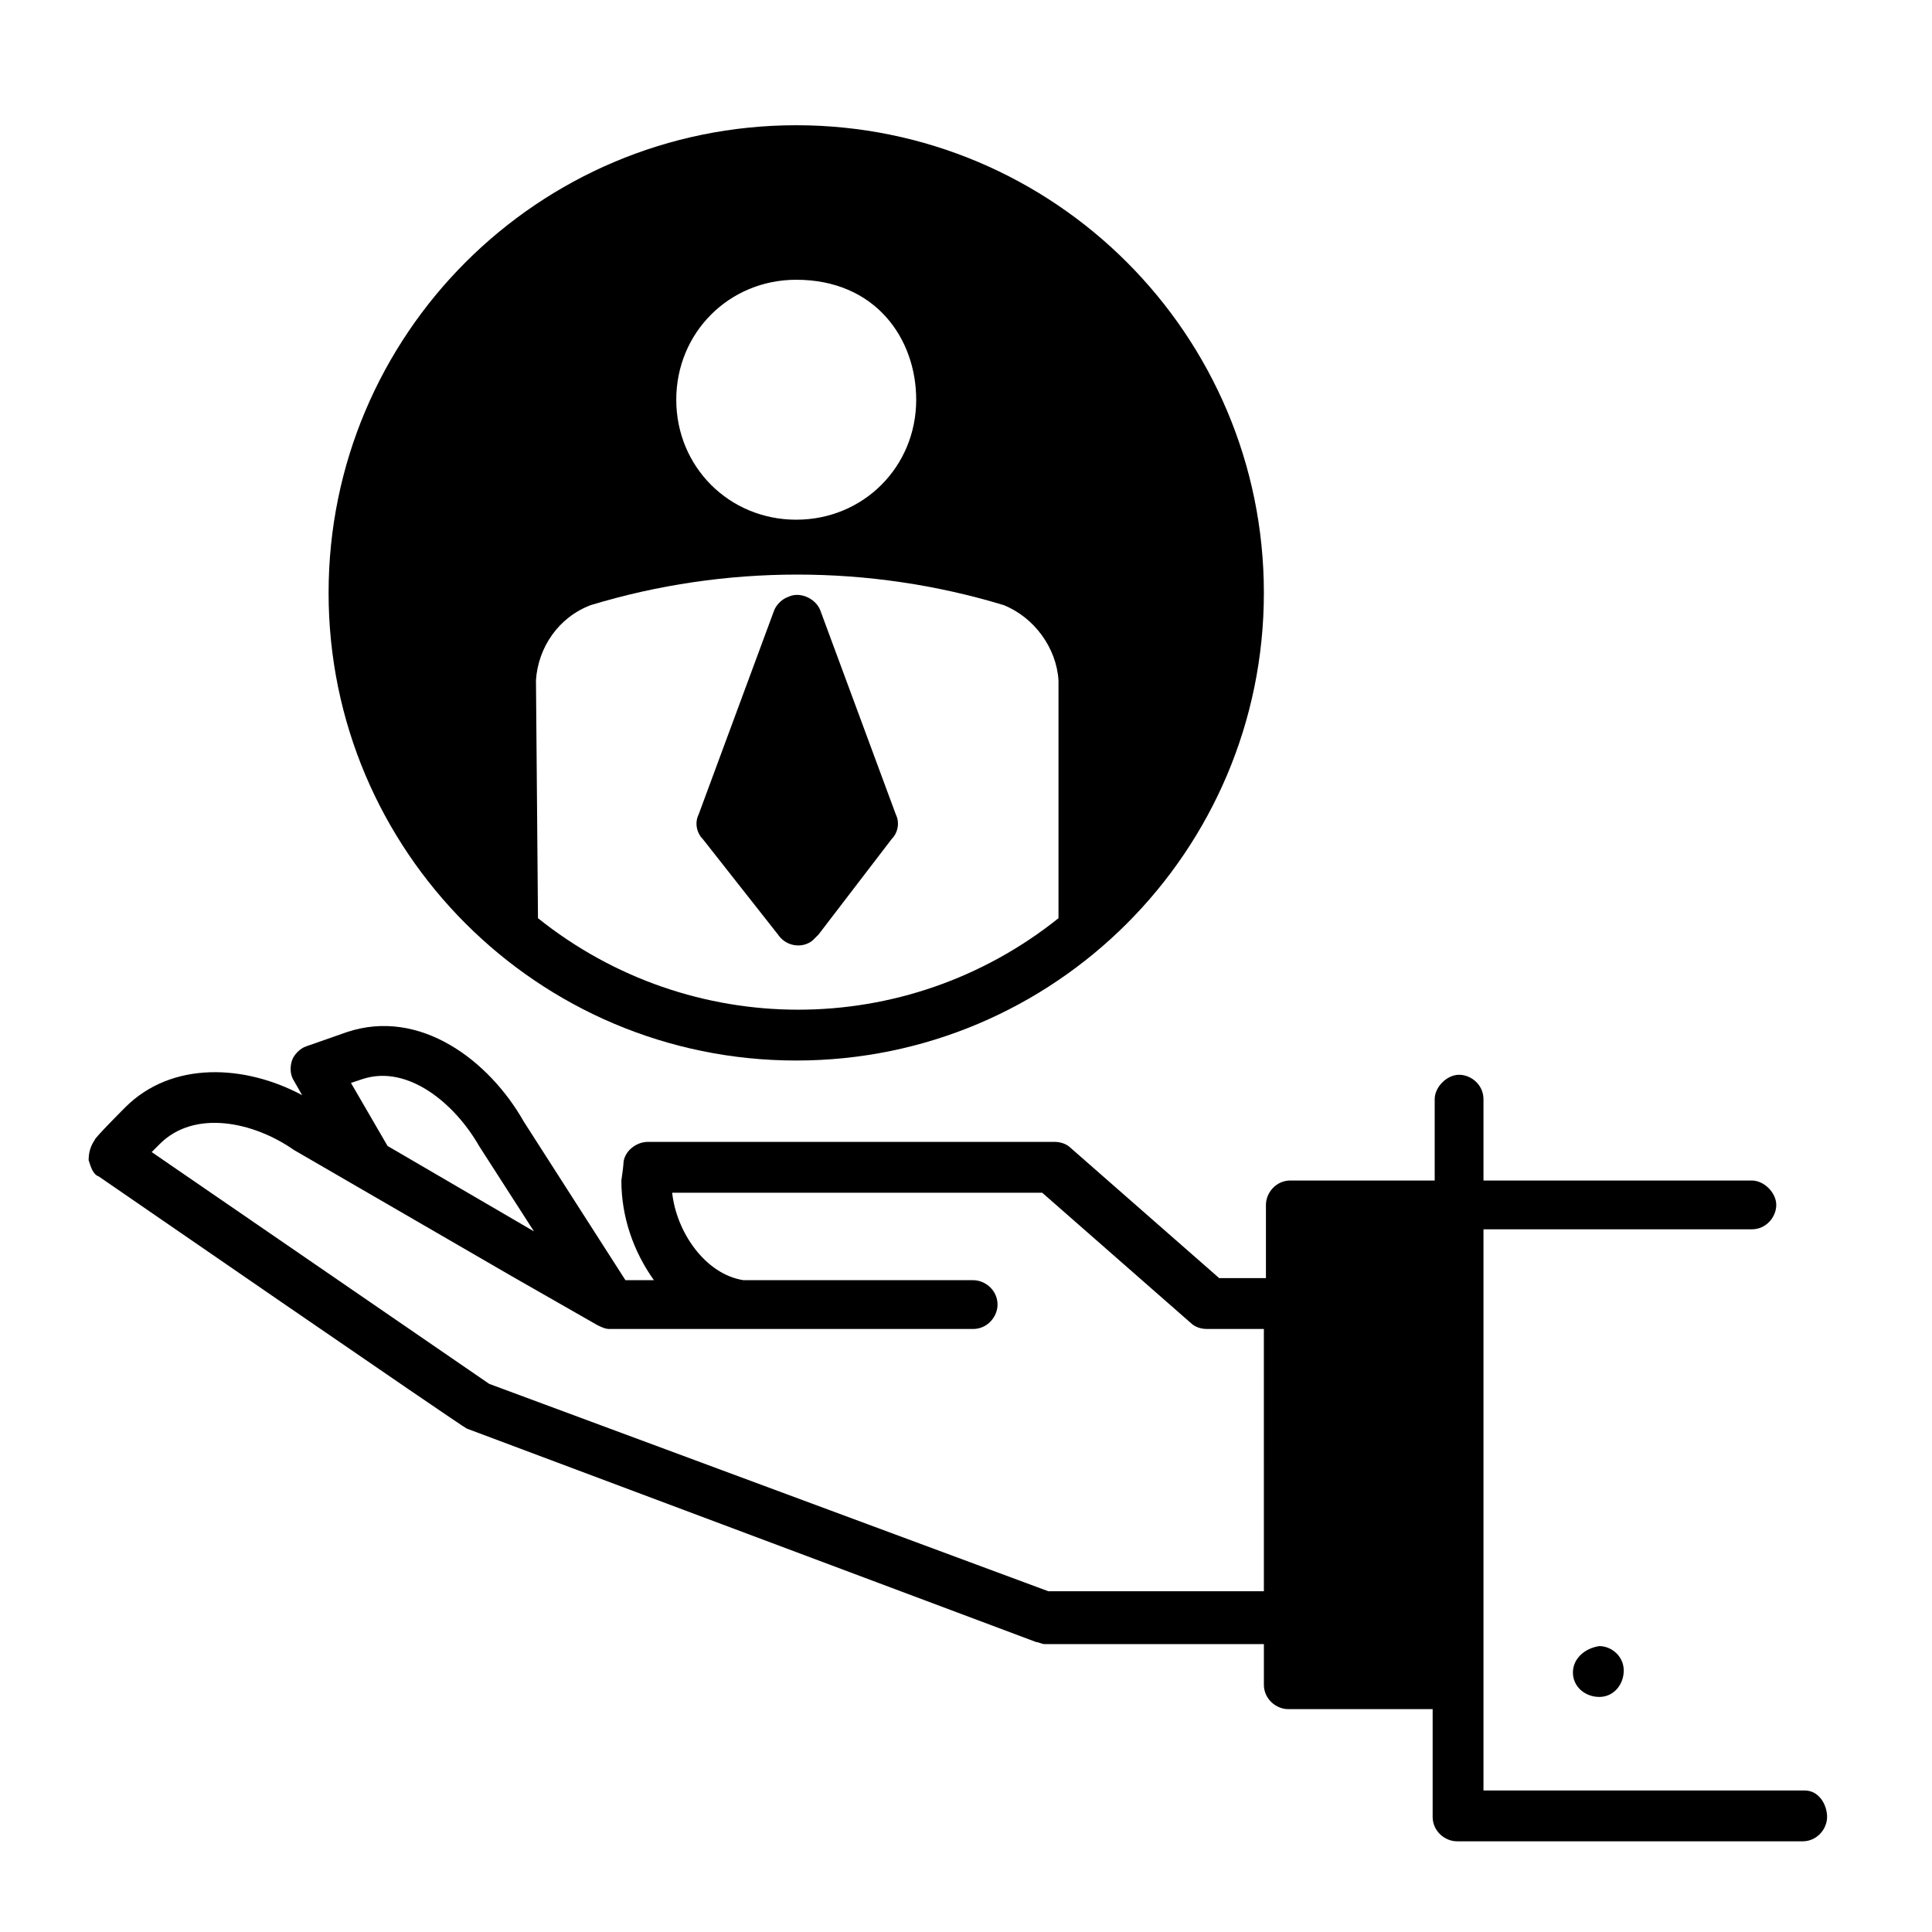 <?xml version="1.0" encoding="UTF-8"?>
<!-- Uploaded to: SVG Repo, www.svgrepo.com, Generator: SVG Repo Mixer Tools -->
<svg fill="#000000" width="800px" height="800px" version="1.1" viewBox="144 144 512 512" xmlns="http://www.w3.org/2000/svg">
 <g>
  <path d="m560.84 587.24c0 3.773 3.234 6.465 7.004 6.465 3.773 0 6.465-3.234 6.465-7.004 0-3.773-3.234-6.465-6.465-6.465-3.769 0.539-7.004 3.234-7.004 7.004z"/>
  <path d="m622.27 618.5h-85.133v-148.72h71.125c3.773 0 6.465-3.234 6.465-6.465 0-3.234-3.234-6.465-6.465-6.465l-71.125-0.004v-21.555c0-3.773-3.234-6.465-6.465-6.465-3.234 0-6.465 3.234-6.465 6.465v21.555h-38.258c-3.773 0-6.465 3.234-6.465 6.465v19.398h-12.395l-39.336-34.484c-1.078-1.078-2.695-1.617-4.312-1.617l-107.77 0.004c-3.234 0-6.465 2.695-6.465 5.926 0 0.539-0.539 4.312-0.539 4.312 0 9.699 3.234 18.859 8.621 26.402h-7.547l-26.941-42.027c-9.16-16.164-27.48-30.176-46.879-23.707l-10.777 3.773c-1.617 0.539-3.234 2.156-3.773 3.773-0.539 1.617-0.539 3.773 0.539 5.387l2.156 3.773c-15.086-8.082-34.484-9.16-46.879 3.234 0 0-8.082 8.082-8.082 8.621-1.078 1.617-1.617 3.234-1.617 5.387 0.539 1.617 1.078 3.773 2.695 4.312 0 0 96.988 66.816 97.527 66.816l150.88 56.566c0.539 0 1.617 0.539 2.156 0.539h58.195v10.777c0 3.773 3.234 6.465 6.465 6.465h38.258v28.559c0 3.773 3.234 6.465 6.465 6.465h91.602c3.773 0 6.465-3.234 6.465-6.465 0-3.234-2.156-7.004-5.93-7.004zm-382.03-188.59c11.855-3.773 24.246 6.465 30.715 17.781l14.547 22.633-38.797-22.633-9.699-16.703zm238.7 135.79h-57.117l-148.18-54.961-89.445-61.43 2.156-2.156c9.16-9.16 24.785-5.926 35.562 1.617l57.656 33.41 22.633 12.934c1.078 0.539 2.156 1.078 3.234 1.078h96.453c3.773 0 6.465-3.234 6.465-6.465 0-3.773-3.234-6.465-6.465-6.465l-60.895-0.004c-10.238-1.617-17.781-12.934-18.859-23.168h98.066l39.336 34.484c1.078 1.078 2.695 1.617 4.312 1.617h15.086z"/>
  <path d="m355.01 425.05c68.434 0 123.93-55.5 123.93-123.93s-55.5-123.93-123.93-123.93c-68.434 0-123.93 55.5-123.93 123.93s55.5 123.93 123.93 123.93zm0-206.91c21.016 0 31.793 15.625 31.793 31.793 0 17.781-14.008 31.793-31.793 31.793-17.781 0-31.793-14.008-31.793-31.793 0-17.781 14.008-31.793 31.793-31.793zm-68.973 106.15c0.539-8.621 5.926-16.703 14.547-19.938 35.562-10.777 73.82-10.777 109.38 0 8.082 3.234 14.008 11.316 14.547 19.938v63.043c-40.414 32.328-97.527 32.328-137.94 0z"/>
  <path d="m380.33 366.32c1.617-1.617 2.156-4.312 1.078-6.465l-19.938-53.883c-1.078-3.234-5.387-5.387-8.621-3.773-1.617 0.539-3.234 2.156-3.773 3.773l-19.938 53.883c-1.078 2.156-0.539 4.848 1.078 6.465l19.938 25.324c2.156 3.234 6.465 3.773 9.16 1.617l1.617-1.617z"/>
 </g>
</svg>